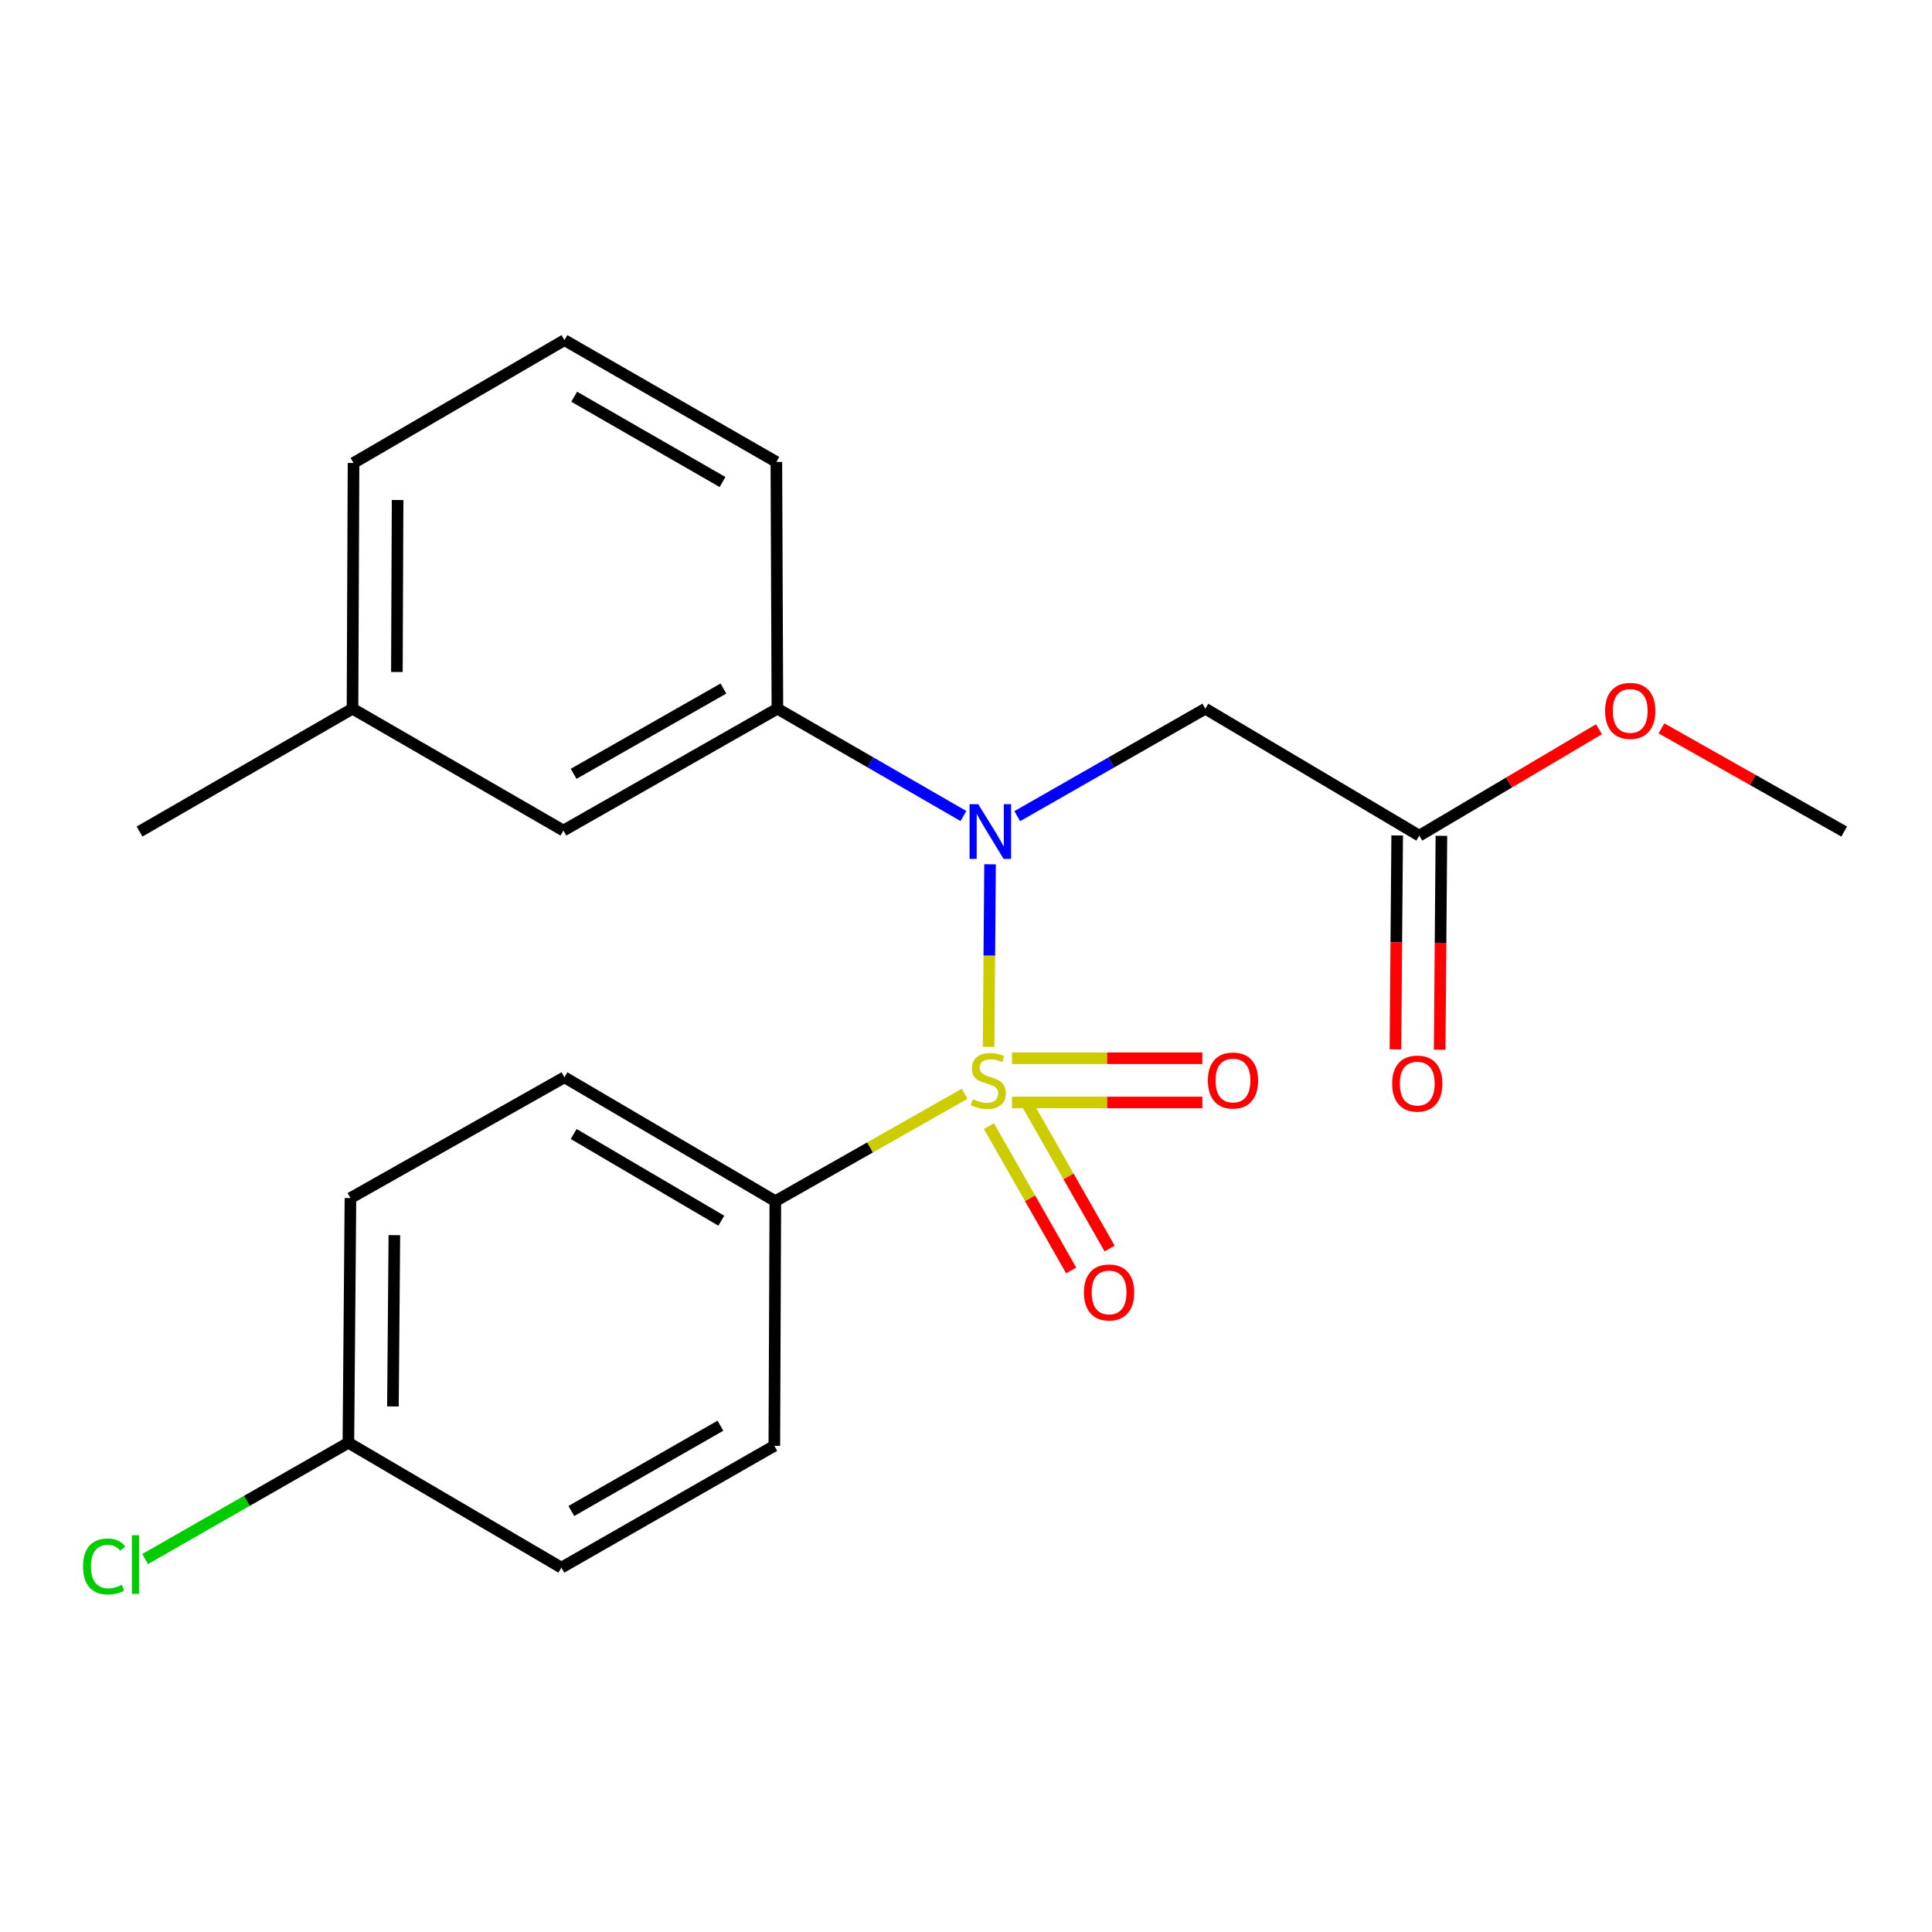 <?xml version='1.0' encoding='iso-8859-1'?>
<svg version='1.1' baseProfile='full'
              xmlns='http://www.w3.org/2000/svg'
                      xmlns:rdkit='http://www.rdkit.org/xml'
                      xmlns:xlink='http://www.w3.org/1999/xlink'
                  xml:space='preserve'
width='1000px' height='1000px' viewBox='0 0 1000 1000'>
<!-- END OF HEADER -->
<rect style='opacity:1.0;fill:#FFFFFF;stroke:none' width='1000' height='1000' x='0' y='0'> </rect>
<path class='bond-0' d='M 511.692,541.851 L 512.074,494.603' style='fill:none;fill-rule:evenodd;stroke:#CCCC00;stroke-width:6px;stroke-linecap:butt;stroke-linejoin:miter;stroke-opacity:1' />
<path class='bond-0' d='M 512.074,494.603 L 512.457,447.355' style='fill:none;fill-rule:evenodd;stroke:#0000FF;stroke-width:6px;stroke-linecap:butt;stroke-linejoin:miter;stroke-opacity:1' />
<path class='bond-3' d='M 499.303,566.138 L 450.307,593.925' style='fill:none;fill-rule:evenodd;stroke:#CCCC00;stroke-width:6px;stroke-linecap:butt;stroke-linejoin:miter;stroke-opacity:1' />
<path class='bond-3' d='M 450.307,593.925 L 401.311,621.713' style='fill:none;fill-rule:evenodd;stroke:#000000;stroke-width:6px;stroke-linecap:butt;stroke-linejoin:miter;stroke-opacity:1' />
<path class='bond-4' d='M 523.797,570.637 L 573.067,570.637' style='fill:none;fill-rule:evenodd;stroke:#CCCC00;stroke-width:6px;stroke-linecap:butt;stroke-linejoin:miter;stroke-opacity:1' />
<path class='bond-4' d='M 573.067,570.637 L 622.337,570.637' style='fill:none;fill-rule:evenodd;stroke:#FF0000;stroke-width:6px;stroke-linecap:butt;stroke-linejoin:miter;stroke-opacity:1' />
<path class='bond-4' d='M 523.797,547.745 L 573.067,547.745' style='fill:none;fill-rule:evenodd;stroke:#CCCC00;stroke-width:6px;stroke-linecap:butt;stroke-linejoin:miter;stroke-opacity:1' />
<path class='bond-4' d='M 573.067,547.745 L 622.337,547.745' style='fill:none;fill-rule:evenodd;stroke:#FF0000;stroke-width:6px;stroke-linecap:butt;stroke-linejoin:miter;stroke-opacity:1' />
<path class='bond-5' d='M 511.884,582.895 L 533.168,620.244' style='fill:none;fill-rule:evenodd;stroke:#CCCC00;stroke-width:6px;stroke-linecap:butt;stroke-linejoin:miter;stroke-opacity:1' />
<path class='bond-5' d='M 533.168,620.244 L 554.452,657.594' style='fill:none;fill-rule:evenodd;stroke:#FF0000;stroke-width:6px;stroke-linecap:butt;stroke-linejoin:miter;stroke-opacity:1' />
<path class='bond-5' d='M 531.774,571.56 L 553.058,608.91' style='fill:none;fill-rule:evenodd;stroke:#CCCC00;stroke-width:6px;stroke-linecap:butt;stroke-linejoin:miter;stroke-opacity:1' />
<path class='bond-5' d='M 553.058,608.91 L 574.342,646.26' style='fill:none;fill-rule:evenodd;stroke:#FF0000;stroke-width:6px;stroke-linecap:butt;stroke-linejoin:miter;stroke-opacity:1' />
<path class='bond-1' d='M 526.538,422.44 L 575.208,394.629' style='fill:none;fill-rule:evenodd;stroke:#0000FF;stroke-width:6px;stroke-linecap:butt;stroke-linejoin:miter;stroke-opacity:1' />
<path class='bond-1' d='M 575.208,394.629 L 623.877,366.818' style='fill:none;fill-rule:evenodd;stroke:#000000;stroke-width:6px;stroke-linecap:butt;stroke-linejoin:miter;stroke-opacity:1' />
<path class='bond-2' d='M 498.673,422.376 L 450.526,394.597' style='fill:none;fill-rule:evenodd;stroke:#0000FF;stroke-width:6px;stroke-linecap:butt;stroke-linejoin:miter;stroke-opacity:1' />
<path class='bond-2' d='M 450.526,394.597 L 402.38,366.818' style='fill:none;fill-rule:evenodd;stroke:#000000;stroke-width:6px;stroke-linecap:butt;stroke-linejoin:miter;stroke-opacity:1' />
<path class='bond-6' d='M 623.877,366.818 L 734.625,432.532' style='fill:none;fill-rule:evenodd;stroke:#000000;stroke-width:6px;stroke-linecap:butt;stroke-linejoin:miter;stroke-opacity:1' />
<path class='bond-7' d='M 402.38,366.818 L 291.618,429.887' style='fill:none;fill-rule:evenodd;stroke:#000000;stroke-width:6px;stroke-linecap:butt;stroke-linejoin:miter;stroke-opacity:1' />
<path class='bond-7' d='M 374.438,356.385 L 296.905,400.533' style='fill:none;fill-rule:evenodd;stroke:#000000;stroke-width:6px;stroke-linecap:butt;stroke-linejoin:miter;stroke-opacity:1' />
<path class='bond-17' d='M 402.38,366.818 L 401.846,239.104' style='fill:none;fill-rule:evenodd;stroke:#000000;stroke-width:6px;stroke-linecap:butt;stroke-linejoin:miter;stroke-opacity:1' />
<path class='bond-9' d='M 401.311,621.713 L 292.153,557.601' style='fill:none;fill-rule:evenodd;stroke:#000000;stroke-width:6px;stroke-linecap:butt;stroke-linejoin:miter;stroke-opacity:1' />
<path class='bond-9' d='M 373.344,631.836 L 296.933,586.958' style='fill:none;fill-rule:evenodd;stroke:#000000;stroke-width:6px;stroke-linecap:butt;stroke-linejoin:miter;stroke-opacity:1' />
<path class='bond-10' d='M 401.311,621.713 L 400.79,748.359' style='fill:none;fill-rule:evenodd;stroke:#000000;stroke-width:6px;stroke-linecap:butt;stroke-linejoin:miter;stroke-opacity:1' />
<path class='bond-8' d='M 723.18,432.439 L 722.729,487.8' style='fill:none;fill-rule:evenodd;stroke:#000000;stroke-width:6px;stroke-linecap:butt;stroke-linejoin:miter;stroke-opacity:1' />
<path class='bond-8' d='M 722.729,487.8 L 722.279,543.161' style='fill:none;fill-rule:evenodd;stroke:#FF0000;stroke-width:6px;stroke-linecap:butt;stroke-linejoin:miter;stroke-opacity:1' />
<path class='bond-8' d='M 746.071,432.625 L 745.621,487.986' style='fill:none;fill-rule:evenodd;stroke:#000000;stroke-width:6px;stroke-linecap:butt;stroke-linejoin:miter;stroke-opacity:1' />
<path class='bond-8' d='M 745.621,487.986 L 745.171,543.348' style='fill:none;fill-rule:evenodd;stroke:#FF0000;stroke-width:6px;stroke-linecap:butt;stroke-linejoin:miter;stroke-opacity:1' />
<path class='bond-13' d='M 734.625,432.532 L 781.125,404.992' style='fill:none;fill-rule:evenodd;stroke:#000000;stroke-width:6px;stroke-linecap:butt;stroke-linejoin:miter;stroke-opacity:1' />
<path class='bond-13' d='M 781.125,404.992 L 827.625,377.452' style='fill:none;fill-rule:evenodd;stroke:#FF0000;stroke-width:6px;stroke-linecap:butt;stroke-linejoin:miter;stroke-opacity:1' />
<path class='bond-12' d='M 291.618,429.887 L 182.46,366.818' style='fill:none;fill-rule:evenodd;stroke:#000000;stroke-width:6px;stroke-linecap:butt;stroke-linejoin:miter;stroke-opacity:1' />
<path class='bond-14' d='M 292.153,557.601 L 181.391,620.123' style='fill:none;fill-rule:evenodd;stroke:#000000;stroke-width:6px;stroke-linecap:butt;stroke-linejoin:miter;stroke-opacity:1' />
<path class='bond-15' d='M 400.79,748.359 L 290.563,811.415' style='fill:none;fill-rule:evenodd;stroke:#000000;stroke-width:6px;stroke-linecap:butt;stroke-linejoin:miter;stroke-opacity:1' />
<path class='bond-15' d='M 372.889,737.946 L 295.73,782.086' style='fill:none;fill-rule:evenodd;stroke:#000000;stroke-width:6px;stroke-linecap:butt;stroke-linejoin:miter;stroke-opacity:1' />
<path class='bond-11' d='M 180.323,746.769 L 290.563,811.415' style='fill:none;fill-rule:evenodd;stroke:#000000;stroke-width:6px;stroke-linecap:butt;stroke-linejoin:miter;stroke-opacity:1' />
<path class='bond-16' d='M 180.323,746.769 L 127.723,776.863' style='fill:none;fill-rule:evenodd;stroke:#000000;stroke-width:6px;stroke-linecap:butt;stroke-linejoin:miter;stroke-opacity:1' />
<path class='bond-16' d='M 127.723,776.863 L 75.123,806.956' style='fill:none;fill-rule:evenodd;stroke:#00CC00;stroke-width:6px;stroke-linecap:butt;stroke-linejoin:miter;stroke-opacity:1' />
<path class='bond-22' d='M 180.323,746.769 L 181.391,620.123' style='fill:none;fill-rule:evenodd;stroke:#000000;stroke-width:6px;stroke-linecap:butt;stroke-linejoin:miter;stroke-opacity:1' />
<path class='bond-22' d='M 203.375,727.965 L 204.123,639.313' style='fill:none;fill-rule:evenodd;stroke:#000000;stroke-width:6px;stroke-linecap:butt;stroke-linejoin:miter;stroke-opacity:1' />
<path class='bond-20' d='M 182.46,366.818 L 72.233,430.408' style='fill:none;fill-rule:evenodd;stroke:#000000;stroke-width:6px;stroke-linecap:butt;stroke-linejoin:miter;stroke-opacity:1' />
<path class='bond-23' d='M 182.46,366.818 L 182.981,239.638' style='fill:none;fill-rule:evenodd;stroke:#000000;stroke-width:6px;stroke-linecap:butt;stroke-linejoin:miter;stroke-opacity:1' />
<path class='bond-23' d='M 205.43,347.835 L 205.795,258.809' style='fill:none;fill-rule:evenodd;stroke:#000000;stroke-width:6px;stroke-linecap:butt;stroke-linejoin:miter;stroke-opacity:1' />
<path class='bond-21' d='M 859.977,377.01 L 907.261,403.709' style='fill:none;fill-rule:evenodd;stroke:#FF0000;stroke-width:6px;stroke-linecap:butt;stroke-linejoin:miter;stroke-opacity:1' />
<path class='bond-21' d='M 907.261,403.709 L 954.545,430.408' style='fill:none;fill-rule:evenodd;stroke:#000000;stroke-width:6px;stroke-linecap:butt;stroke-linejoin:miter;stroke-opacity:1' />
<path class='bond-18' d='M 401.846,239.104 L 292.153,176.048' style='fill:none;fill-rule:evenodd;stroke:#000000;stroke-width:6px;stroke-linecap:butt;stroke-linejoin:miter;stroke-opacity:1' />
<path class='bond-18' d='M 373.983,249.492 L 297.198,205.353' style='fill:none;fill-rule:evenodd;stroke:#000000;stroke-width:6px;stroke-linecap:butt;stroke-linejoin:miter;stroke-opacity:1' />
<path class='bond-19' d='M 292.153,176.048 L 182.981,239.638' style='fill:none;fill-rule:evenodd;stroke:#000000;stroke-width:6px;stroke-linecap:butt;stroke-linejoin:miter;stroke-opacity:1' />
<path  class='atom-0' d='M 503.551 568.911
Q 503.871 569.031, 505.191 569.591
Q 506.511 570.151, 507.951 570.511
Q 509.431 570.831, 510.871 570.831
Q 513.551 570.831, 515.111 569.551
Q 516.671 568.231, 516.671 565.951
Q 516.671 564.391, 515.871 563.431
Q 515.111 562.471, 513.911 561.951
Q 512.711 561.431, 510.711 560.831
Q 508.191 560.071, 506.671 559.351
Q 505.191 558.631, 504.111 557.111
Q 503.071 555.591, 503.071 553.031
Q 503.071 549.471, 505.471 547.271
Q 507.911 545.071, 512.711 545.071
Q 515.991 545.071, 519.711 546.631
L 518.791 549.711
Q 515.391 548.311, 512.831 548.311
Q 510.071 548.311, 508.551 549.471
Q 507.031 550.591, 507.071 552.551
Q 507.071 554.071, 507.831 554.991
Q 508.631 555.911, 509.751 556.431
Q 510.911 556.951, 512.831 557.551
Q 515.391 558.351, 516.911 559.151
Q 518.431 559.951, 519.511 561.591
Q 520.631 563.191, 520.631 565.951
Q 520.631 569.871, 517.991 571.991
Q 515.391 574.071, 511.031 574.071
Q 508.511 574.071, 506.591 573.511
Q 504.711 572.991, 502.471 572.071
L 503.551 568.911
' fill='#CCCC00'/>
<path  class='atom-1' d='M 506.334 416.248
L 515.614 431.248
Q 516.534 432.728, 518.014 435.408
Q 519.494 438.088, 519.574 438.248
L 519.574 416.248
L 523.334 416.248
L 523.334 444.568
L 519.454 444.568
L 509.494 428.168
Q 508.334 426.248, 507.094 424.048
Q 505.894 421.848, 505.534 421.168
L 505.534 444.568
L 501.854 444.568
L 501.854 416.248
L 506.334 416.248
' fill='#0000FF'/>
<path  class='atom-5' d='M 625.197 559.271
Q 625.197 552.471, 628.557 548.671
Q 631.917 544.871, 638.197 544.871
Q 644.477 544.871, 647.837 548.671
Q 651.197 552.471, 651.197 559.271
Q 651.197 566.151, 647.797 570.071
Q 644.397 573.951, 638.197 573.951
Q 631.957 573.951, 628.557 570.071
Q 625.197 566.191, 625.197 559.271
M 638.197 570.751
Q 642.517 570.751, 644.837 567.871
Q 647.197 564.951, 647.197 559.271
Q 647.197 553.711, 644.837 550.911
Q 642.517 548.071, 638.197 548.071
Q 633.877 548.071, 631.517 550.871
Q 629.197 553.671, 629.197 559.271
Q 629.197 564.991, 631.517 567.871
Q 633.877 570.751, 638.197 570.751
' fill='#FF0000'/>
<path  class='atom-6' d='M 561.06 668.964
Q 561.06 662.164, 564.42 658.364
Q 567.78 654.564, 574.06 654.564
Q 580.34 654.564, 583.7 658.364
Q 587.06 662.164, 587.06 668.964
Q 587.06 675.844, 583.66 679.764
Q 580.26 683.644, 574.06 683.644
Q 567.82 683.644, 564.42 679.764
Q 561.06 675.884, 561.06 668.964
M 574.06 680.444
Q 578.38 680.444, 580.7 677.564
Q 583.06 674.644, 583.06 668.964
Q 583.06 663.404, 580.7 660.604
Q 578.38 657.764, 574.06 657.764
Q 569.74 657.764, 567.38 660.564
Q 565.06 663.364, 565.06 668.964
Q 565.06 674.684, 567.38 677.564
Q 569.74 680.444, 574.06 680.444
' fill='#FF0000'/>
<path  class='atom-9' d='M 720.583 560.861
Q 720.583 554.061, 723.943 550.261
Q 727.303 546.461, 733.583 546.461
Q 739.863 546.461, 743.223 550.261
Q 746.583 554.061, 746.583 560.861
Q 746.583 567.741, 743.183 571.661
Q 739.783 575.541, 733.583 575.541
Q 727.343 575.541, 723.943 571.661
Q 720.583 567.781, 720.583 560.861
M 733.583 572.341
Q 737.903 572.341, 740.223 569.461
Q 742.583 566.541, 742.583 560.861
Q 742.583 555.301, 740.223 552.501
Q 737.903 549.661, 733.583 549.661
Q 729.263 549.661, 726.903 552.461
Q 724.583 555.261, 724.583 560.861
Q 724.583 566.581, 726.903 569.461
Q 729.263 572.341, 733.583 572.341
' fill='#FF0000'/>
<path  class='atom-14' d='M 830.797 367.954
Q 830.797 361.154, 834.157 357.354
Q 837.517 353.554, 843.797 353.554
Q 850.077 353.554, 853.437 357.354
Q 856.797 361.154, 856.797 367.954
Q 856.797 374.834, 853.397 378.754
Q 849.997 382.634, 843.797 382.634
Q 837.557 382.634, 834.157 378.754
Q 830.797 374.874, 830.797 367.954
M 843.797 379.434
Q 848.117 379.434, 850.437 376.554
Q 852.797 373.634, 852.797 367.954
Q 852.797 362.394, 850.437 359.594
Q 848.117 356.754, 843.797 356.754
Q 839.477 356.754, 837.117 359.554
Q 834.797 362.354, 834.797 367.954
Q 834.797 373.674, 837.117 376.554
Q 839.477 379.434, 843.797 379.434
' fill='#FF0000'/>
<path  class='atom-17' d='M 42.989 810.805
Q 42.989 803.765, 46.269 800.085
Q 49.589 796.365, 55.869 796.365
Q 61.709 796.365, 64.829 800.485
L 62.189 802.645
Q 59.909 799.645, 55.869 799.645
Q 51.589 799.645, 49.309 802.525
Q 47.069 805.365, 47.069 810.805
Q 47.069 816.405, 49.389 819.285
Q 51.749 822.165, 56.309 822.165
Q 59.429 822.165, 63.069 820.285
L 64.189 823.285
Q 62.709 824.245, 60.469 824.805
Q 58.229 825.365, 55.749 825.365
Q 49.589 825.365, 46.269 821.605
Q 42.989 817.845, 42.989 810.805
' fill='#00CC00'/>
<path  class='atom-17' d='M 68.269 794.645
L 71.949 794.645
L 71.949 825.005
L 68.269 825.005
L 68.269 794.645
' fill='#00CC00'/>
</svg>
